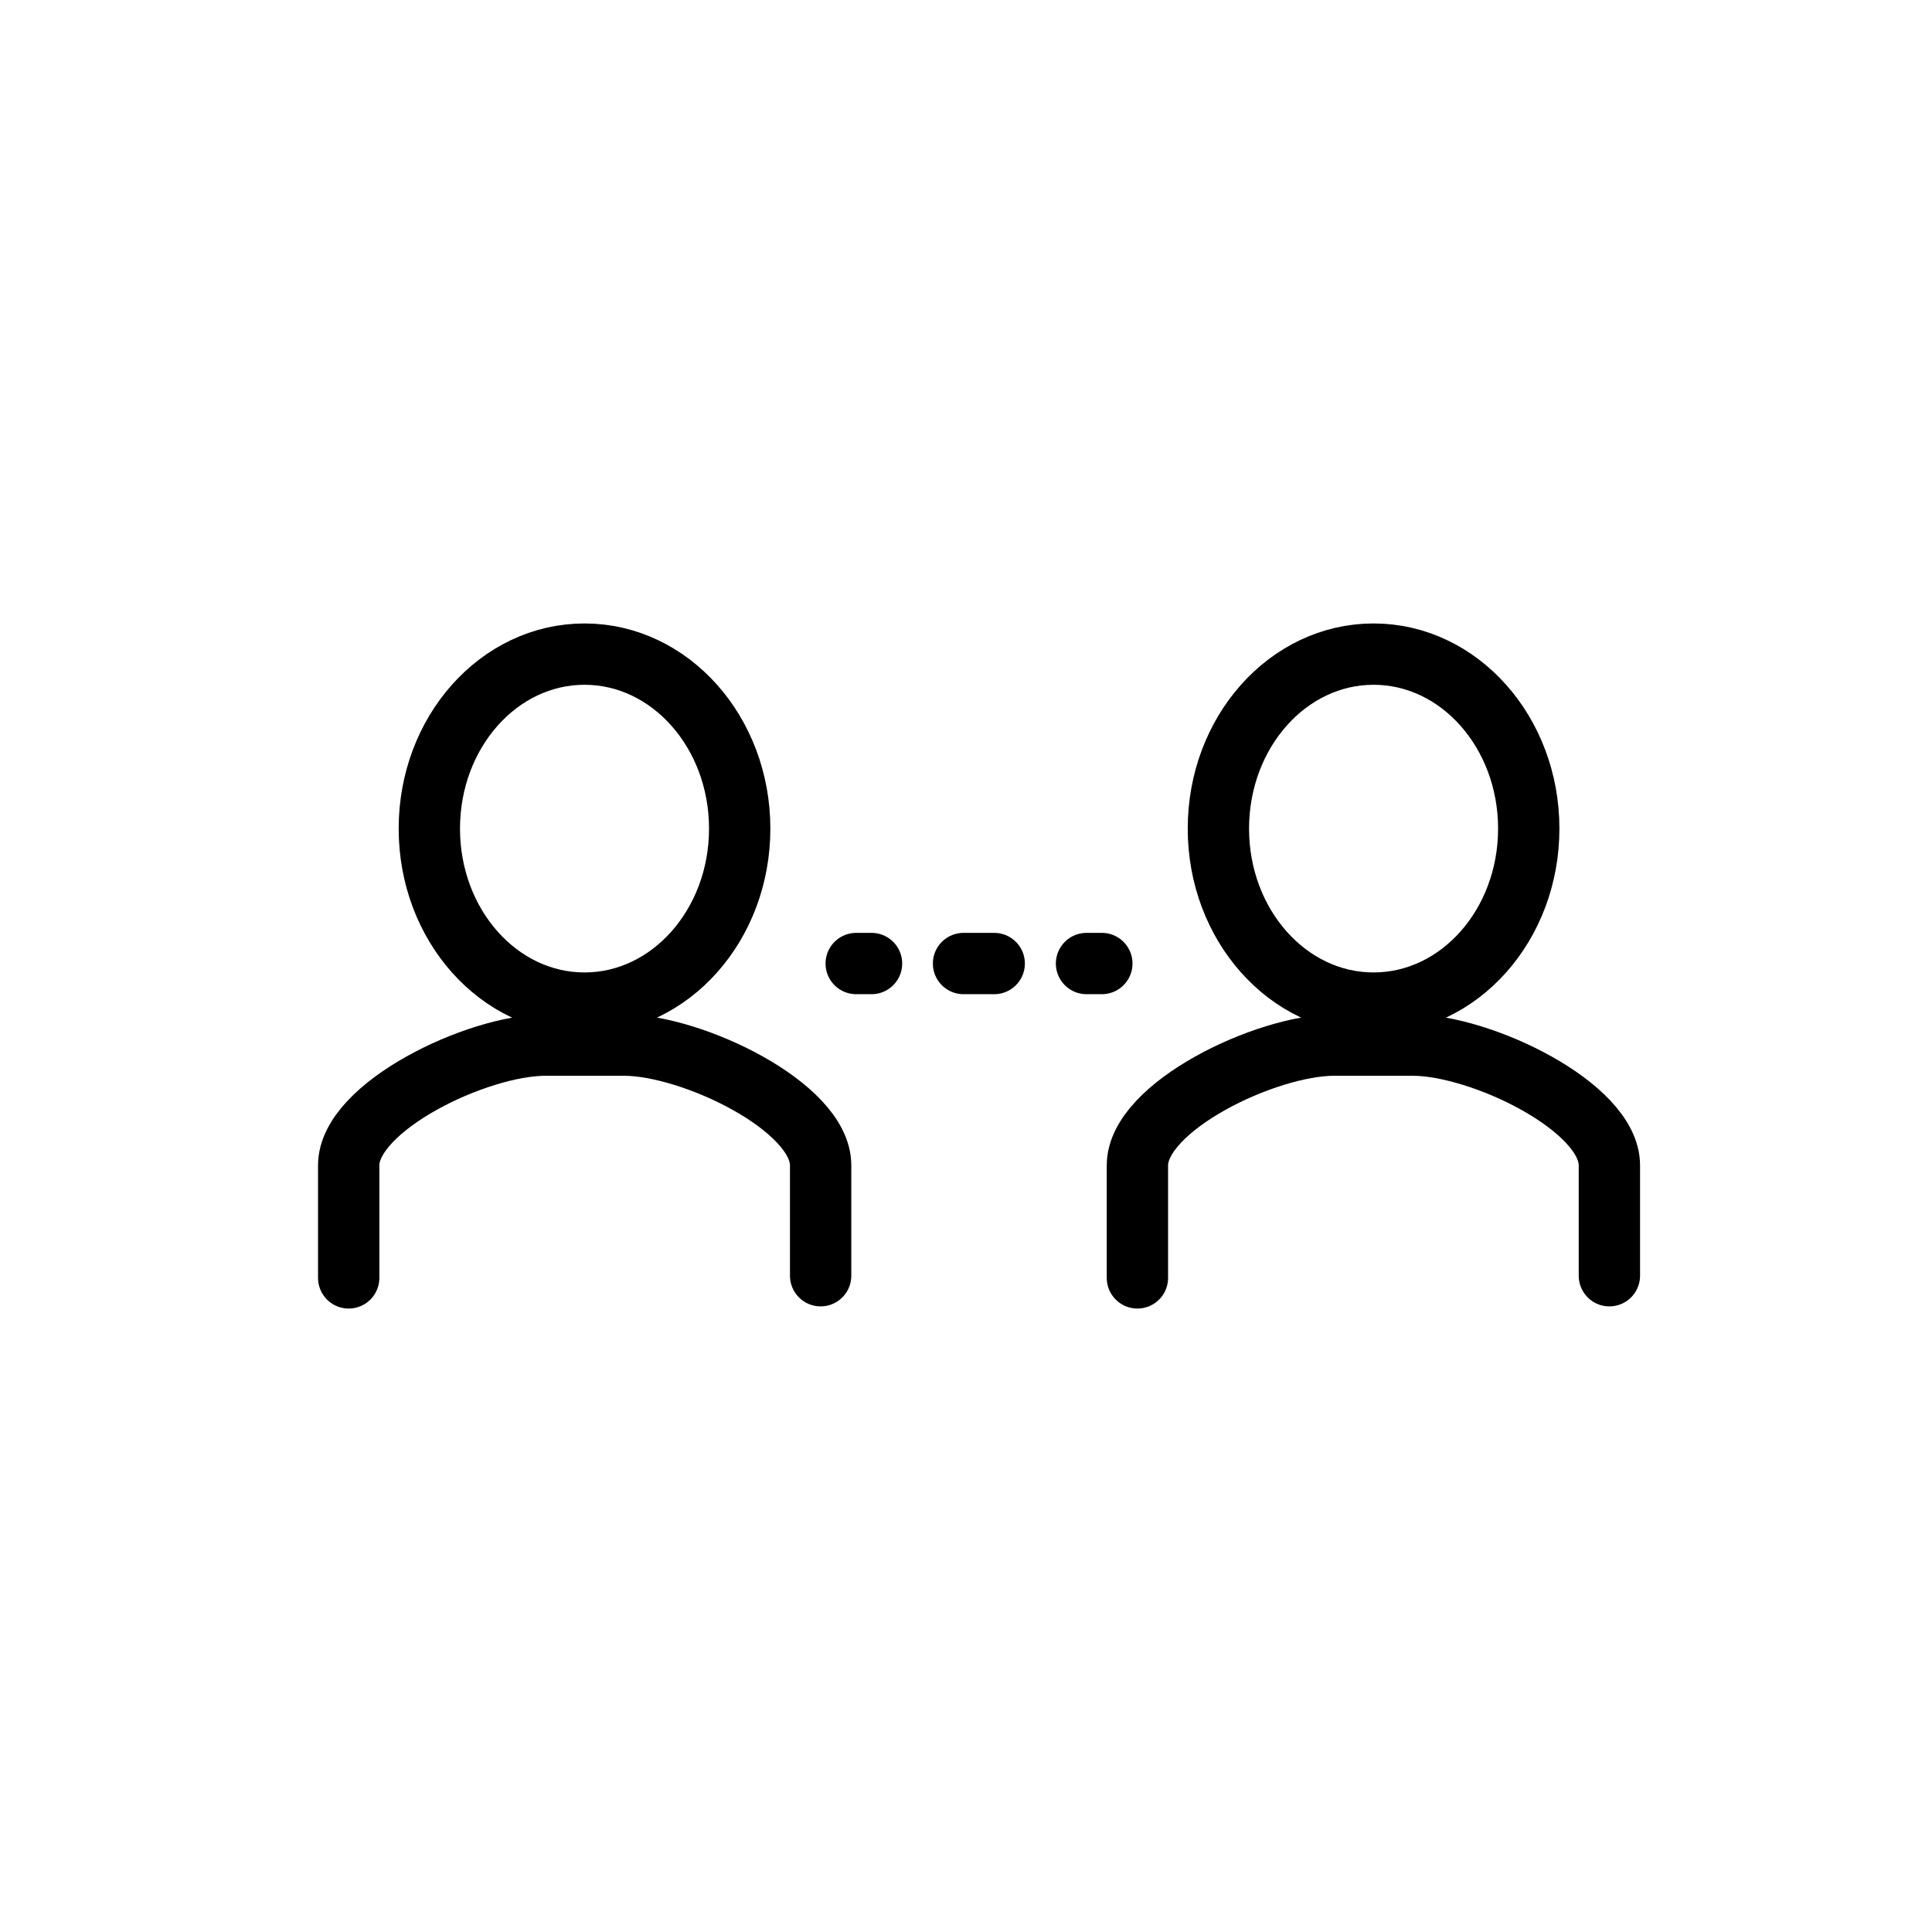 <svg width="58" height="58" xmlns="http://www.w3.org/2000/svg" xmlns:xlink="http://www.w3.org/1999/xlink" xml:space="preserve" overflow="hidden"><defs><clipPath id="clip0"><rect x="9" y="401" width="58" height="58"/></clipPath></defs><g clip-path="url(#clip0)" transform="translate(-9 -401)"><path d="M34.704 429.926 35.164 429.926" stroke="#000000" stroke-width="1.841" stroke-linecap="round" stroke-linejoin="round" fill="none"/><path d="M37.926 429.926 40.237 429.926" stroke="#000000" stroke-width="1.841" stroke-linecap="round" stroke-linejoin="round" stroke-dasharray="0 0 0.921 2.771" fill="none"/><path d="M41.618 429.926 42.078 429.926" stroke="#000000" stroke-width="1.841" stroke-linecap="round" stroke-linejoin="round" fill="none"/><path d="M33.636 439.298 33.636 435.984C33.636 434.226 29.779 432.375 27.735 432.375L25.369 432.375C23.325 432.375 19.468 434.226 19.468 435.984L19.468 439.363" stroke="#000000" stroke-width="1.841" stroke-linecap="round" stroke-linejoin="round" fill="none"/><path d="M31.206 425.876C31.206 428.769 29.12 431.114 26.547 431.114 23.974 431.114 21.889 428.769 21.889 425.876 21.889 422.982 23.974 420.637 26.547 420.637 29.12 420.637 31.206 422.982 31.206 425.876Z" stroke="#000000" stroke-width="1.841" stroke-linecap="round" stroke-linejoin="round" fill="none"/><path d="M57.315 439.298 57.315 435.984C57.315 434.226 53.458 432.375 51.414 432.375L49.048 432.375C47.004 432.375 43.146 434.226 43.146 435.984L43.146 439.363" stroke="#000000" stroke-width="1.841" stroke-linecap="round" stroke-linejoin="round" fill="none"/><path d="M54.894 425.876C54.894 428.769 52.808 431.114 50.235 431.114 47.663 431.114 45.577 428.769 45.577 425.876 45.577 422.982 47.663 420.637 50.235 420.637 52.808 420.637 54.894 422.982 54.894 425.876Z" stroke="#000000" stroke-width="1.841" stroke-linecap="round" stroke-linejoin="round" fill="none"/></g></svg>